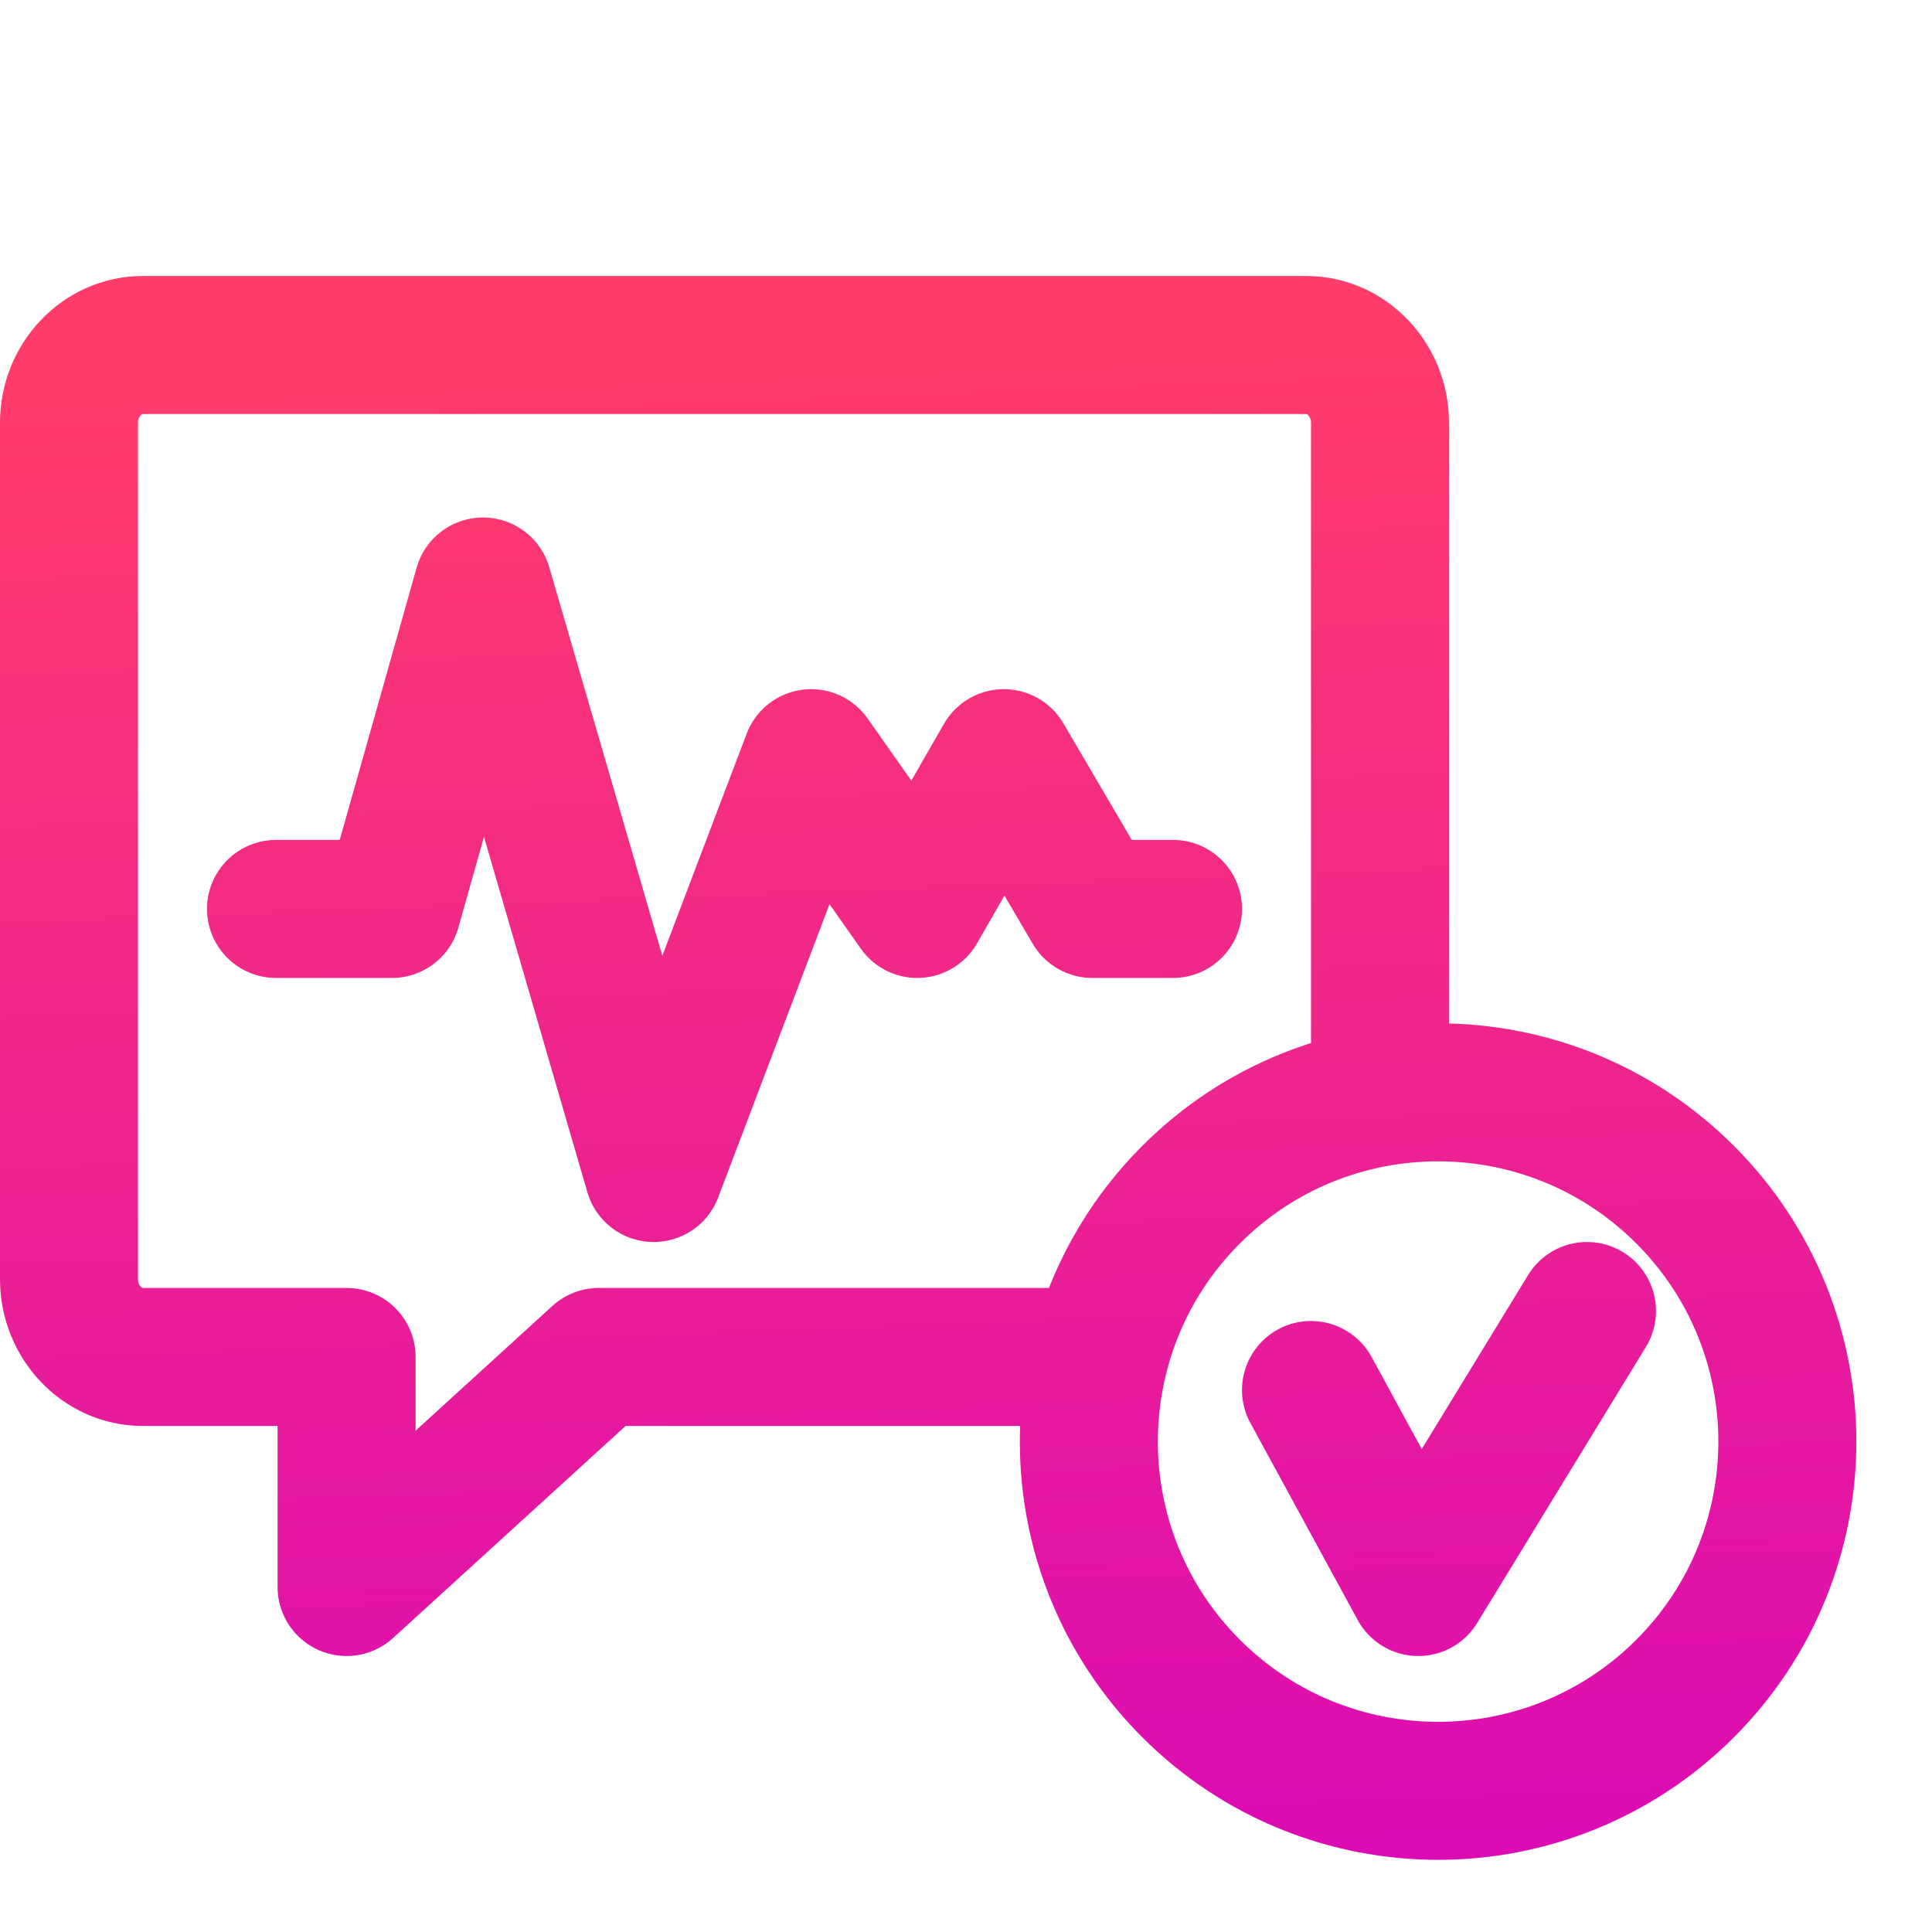 <?xml version="1.0" encoding="UTF-8"?>
<svg xmlns="http://www.w3.org/2000/svg" width="28" height="28" viewBox="0 0 28 28" fill="none">
  <path d="M15.585 19.666H8.679L5.023 23V19.666H2.069C1.481 19.666 1 19.159 1 18.539V6.127C1 5.507 1.481 5 2.069 5H18.931C19.519 5 20 5.507 20 6.127C20 6.127 20 11.188 20 15.072M4 13.173H5.68L7 8.5L9.473 17L11.756 10.988L13.293 13.173L14.548 10.988L15.83 13.173H17M19 20.145L20.555 23L23 19M24.421 17.313C26.398 19.29 26.398 22.495 24.421 24.472C22.444 26.448 19.239 26.448 17.263 24.472C15.286 22.495 15.286 19.29 17.263 17.313C19.239 15.337 22.444 15.337 24.421 17.313Z" stroke="url(#paint0_linear_7074_19426)" stroke-width="2" stroke-miterlimit="22.926" stroke-linecap="round" stroke-linejoin="round"></path>
  <defs>
    <linearGradient id="paint0_linear_7074_19426" x1="13.452" y1="5" x2="14.394" y2="30.13" gradientUnits="userSpaceOnUse">
      <stop stop-color="#FF3C6A"></stop>
      <stop offset="1" stop-color="#D704BE"></stop>
    </linearGradient>
  </defs>
</svg>
